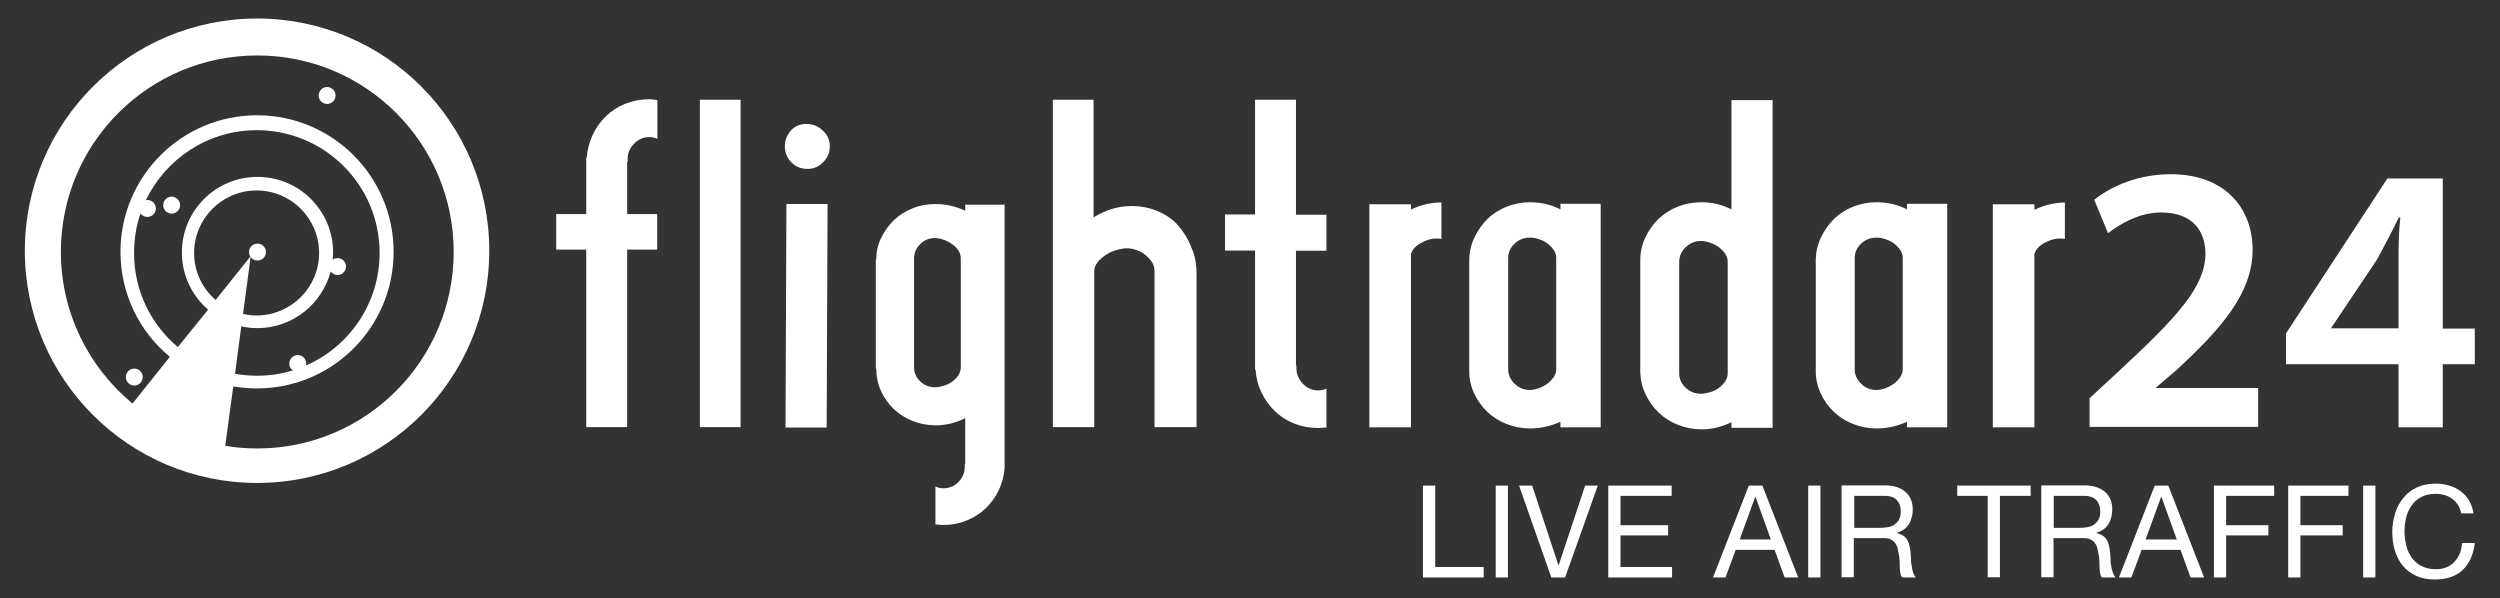 <svg width="1124" height="269" viewBox="0 0 1124 269" fill="none" xmlns="http://www.w3.org/2000/svg">
<rect x="0" y="0" width="1124" height="269" fill="#333333" stroke="none"/>
<path d="M77.17 88.43C75.07 88.43 73.37 90.13 73.37 92.23C73.37 94.33 75.07 96.03 77.17 96.03C79.27 96.03 80.97 94.33 80.97 92.23C80.97 90.13 79.27 88.43 77.17 88.43ZM60.37 173.33C62.47 173.33 64.17 171.63 64.17 169.53C64.17 167.43 62.47 165.73 60.37 165.73C58.27 165.73 56.57 167.43 56.57 169.53C56.57 171.63 58.27 173.33 60.37 173.33ZM115.57 8.33C57.97 8.33 11.17 55.13 11.17 112.73C11.17 170.33 57.87 217.13 115.57 217.13C173.27 217.13 219.97 170.43 219.97 112.73C219.97 55.03 173.27 8.33 115.57 8.33ZM79.97 156.03C67.87 145.93 60.27 130.73 60.27 113.73C60.27 107.53 61.27 101.53 63.17 95.93C63.87 96.93 64.97 97.53 66.27 97.53C68.37 97.53 70.07 95.83 70.07 93.73C70.07 91.63 68.37 89.93 66.27 89.93C66.07 89.93 65.77 89.93 65.57 90.03C74.47 71.43 93.47 58.53 115.47 58.53C145.97 58.53 170.67 83.23 170.67 113.73C170.67 136.33 157.07 155.83 137.57 164.33C137.67 164.03 137.67 163.73 137.67 163.43C137.67 161.33 135.97 159.63 133.87 159.63C131.77 159.63 130.07 161.33 130.07 163.43C130.07 164.73 130.67 165.83 131.67 166.53C126.57 168.13 121.07 168.93 115.47 168.93C112.07 168.93 108.77 168.63 105.67 168.03L108.47 146.73C110.77 147.23 113.17 147.53 115.67 147.53C131.57 147.53 144.87 136.63 148.67 122.03C149.37 123.03 150.47 123.63 151.77 123.63C153.87 123.63 155.57 121.93 155.57 119.83C155.57 117.73 153.87 116.03 151.77 116.03C150.97 116.03 150.17 116.33 149.57 116.73C149.67 115.63 149.77 114.63 149.77 113.53C149.77 94.73 134.57 79.53 115.77 79.53C96.97 79.53 81.77 94.73 81.77 113.53C81.77 123.83 86.37 133.03 93.57 139.23L79.97 156.03ZM87.27 113.73C87.27 98.23 99.87 85.63 115.37 85.63C130.87 85.63 143.47 98.23 143.47 113.73C143.47 129.23 130.87 141.83 115.37 141.83C113.27 141.83 111.27 141.63 109.27 141.13L112.67 115.53C113.37 116.53 114.47 117.13 115.77 117.13C117.87 117.13 119.57 115.43 119.57 113.33C119.57 111.23 117.87 109.53 115.77 109.53C113.67 109.53 111.97 111.23 111.97 113.33C111.97 114.03 112.17 114.73 112.57 115.33L96.97 134.83C90.97 129.73 87.27 122.13 87.27 113.73ZM115.67 201.63C110.77 201.63 105.97 201.23 101.27 200.43L104.87 173.73C108.37 174.33 111.97 174.63 115.57 174.63C149.47 174.63 176.97 147.13 176.97 113.23C176.97 79.33 149.47 51.83 115.57 51.83C81.67 51.83 54.17 79.33 54.17 113.23C54.17 132.23 62.77 149.23 76.37 160.43L59.57 181.43C39.97 165.23 27.37 140.73 27.37 113.23C27.37 64.43 66.87 24.93 115.67 24.93C164.47 24.93 203.97 64.43 203.97 113.23C203.97 162.03 164.47 201.63 115.67 201.63ZM147.07 39.13C144.97 39.13 143.27 40.83 143.27 42.93C143.27 45.03 144.97 46.73 147.07 46.73C149.17 46.73 150.87 45.03 150.87 42.93C150.87 40.83 149.17 39.13 147.07 39.13Z" fill="white"/>
<path d="M369.97 58.73C367.77 56.63 365.27 55.73 362.57 55.73C359.67 55.73 357.27 56.73 355.57 58.73C353.77 60.73 352.87 63.03 352.87 65.83C352.87 68.63 353.87 71.03 355.77 72.93C357.67 74.93 360.07 75.93 362.97 75.93C365.87 75.93 368.17 74.93 370.07 72.93C372.07 70.93 373.07 68.63 373.07 65.83C373.07 63.03 372.07 60.63 369.97 58.73ZM353.17 192.23H371.67L372.07 91.73H353.57L353.17 192.23ZM291.67 44.63C287.97 44.63 284.47 45.33 281.17 46.63C277.87 47.93 274.97 49.83 272.47 52.23C269.97 54.63 267.97 57.43 266.47 60.63C264.97 63.83 264.07 67.23 263.77 70.93H263.57V96.23H250.07V112.23H263.57V192.03H281.97V112.23H295.47V96.23H281.97V72.83H282.17V71.53C282.17 68.83 283.17 66.53 285.07 64.63C286.97 62.63 289.27 61.63 291.97 61.63C292.57 61.63 293.17 61.73 293.77 61.83C294.37 61.93 294.97 62.13 295.57 62.43V45.03C294.97 44.93 294.27 44.83 293.67 44.73C292.97 44.63 292.37 44.63 291.67 44.63ZM314.67 192.03H332.97V44.83H314.67V192.03ZM433.97 94.73C429.57 92.73 425.07 91.73 420.67 91.73C416.97 91.73 413.57 92.33 410.37 93.63C407.17 94.93 404.37 96.63 401.97 98.93C399.57 101.23 397.67 103.93 396.17 106.93C394.67 109.93 393.97 113.23 393.97 116.63H393.77V165.73H393.97C393.97 169.33 394.67 172.63 396.07 175.73C397.47 178.83 399.37 181.53 401.77 183.83C404.17 186.13 406.97 187.93 410.27 189.23C413.47 190.53 416.97 191.23 420.67 191.23C425.27 191.23 429.67 190.13 433.97 188.03V208.63H433.77V209.73C433.77 212.43 432.87 214.73 430.97 216.63C429.17 218.53 426.87 219.53 424.17 219.53C422.77 219.53 421.57 219.23 420.57 218.73V235.83C421.17 235.83 421.87 235.83 422.47 235.93C423.07 236.03 423.77 236.03 424.37 236.03C427.97 236.03 431.37 235.33 434.57 234.03C437.77 232.73 440.67 230.93 443.07 228.63C445.47 226.33 447.47 223.63 448.97 220.53C450.47 217.43 451.37 214.13 451.67 210.53V92.03H433.97V94.73ZM431.97 165.13C431.97 166.43 431.57 167.53 430.97 168.63C430.27 169.73 429.37 170.63 428.17 171.53C427.07 172.33 425.77 173.03 424.37 173.43C422.97 173.83 421.67 174.13 420.37 174.13C417.87 174.13 415.67 173.23 413.77 171.53C411.97 169.83 410.97 167.73 410.97 165.13V116.23C410.97 113.73 411.87 111.53 413.77 109.73C415.57 107.93 417.77 107.03 420.37 107.03C421.67 107.03 422.97 107.33 424.37 107.83C425.77 108.33 427.07 109.03 428.17 109.83C429.27 110.63 430.27 111.63 430.97 112.73C431.67 113.83 431.97 115.03 431.97 116.23V165.13ZM778.47 45.03V94.13C774.17 91.93 769.67 90.93 764.97 90.93C761.17 90.93 757.57 91.63 754.27 92.93C750.97 94.23 748.07 96.13 745.57 98.53C743.07 100.93 741.17 103.73 739.67 106.93C738.17 110.13 737.47 113.43 737.47 117.03V167.33C737.57 170.93 738.37 174.23 739.87 177.33C741.37 180.43 743.27 183.13 745.77 185.53C748.27 187.93 751.17 189.73 754.47 191.03C757.77 192.33 761.27 193.03 764.97 193.03C769.67 193.03 774.17 191.93 778.47 189.83V192.33H796.97V45.03H778.47ZM776.77 167.83C776.77 169.13 776.37 170.33 775.67 171.43C774.97 172.53 773.97 173.53 772.77 174.43C771.67 175.23 770.37 175.93 768.87 176.33C767.37 176.73 766.07 177.03 764.77 177.03C762.07 177.03 759.77 176.13 757.87 174.33C755.97 172.53 754.97 170.43 754.97 167.83V117.73C754.97 115.23 755.97 113.03 757.87 111.13C759.77 109.33 762.07 108.33 764.77 108.33C766.07 108.33 767.37 108.63 768.87 109.13C770.37 109.63 771.67 110.33 772.77 111.13C773.87 111.93 774.87 112.93 775.67 114.13C776.47 115.23 776.77 116.53 776.77 117.73V167.83ZM701.57 94.13C697.27 91.93 692.67 90.93 687.87 90.93C684.17 90.93 680.67 91.63 677.37 92.93C674.07 94.23 671.17 96.13 668.77 98.43C666.37 100.83 664.47 103.53 662.97 106.63C661.47 109.73 660.67 113.03 660.57 116.63V166.73C660.57 170.33 661.27 173.63 662.77 176.83C664.27 180.03 666.17 182.73 668.67 185.13C671.17 187.53 674.07 189.33 677.37 190.63C680.67 191.93 684.17 192.63 687.87 192.63C692.57 192.63 697.17 191.63 701.57 189.63V192.13H719.67V91.63H701.57V94.13ZM699.67 165.93C699.67 167.23 699.27 168.43 698.57 169.53C697.77 170.63 696.87 171.63 695.67 172.53C694.57 173.33 693.27 174.03 691.87 174.53C690.47 175.03 689.17 175.33 687.87 175.33C685.17 175.33 682.87 174.43 680.97 172.53C679.07 170.73 678.07 168.53 678.07 165.93V116.03C678.07 113.53 679.07 111.33 680.97 109.53C682.87 107.73 685.17 106.83 687.87 106.83C689.17 106.83 690.47 107.03 691.87 107.53C693.27 107.93 694.57 108.63 695.67 109.43C696.77 110.23 697.77 111.23 698.57 112.43C699.37 113.53 699.67 114.83 699.67 116.03V165.93ZM533.27 106.33C531.87 104.03 530.37 102.03 528.67 100.23C526.17 97.83 523.17 95.93 519.77 94.63C516.37 93.33 512.87 92.63 508.97 92.63C505.97 92.63 502.87 93.03 499.97 93.93C496.97 94.83 494.27 96.13 491.67 97.73V44.83H473.37V192.03H491.97V121.93C491.97 120.53 492.47 119.23 493.47 117.93C494.47 116.63 495.77 115.53 497.17 114.63C498.67 113.63 500.17 112.93 501.97 112.43C503.67 111.93 505.27 111.63 506.67 111.63C508.07 111.63 509.47 111.93 510.97 112.43C512.47 112.93 513.77 113.63 514.97 114.63C516.17 115.63 517.17 116.73 517.97 117.93C518.77 119.23 519.07 120.53 519.07 121.93V192.03H537.97V123.13C537.97 119.43 537.47 116.23 536.57 113.53C535.47 110.73 534.47 108.33 533.27 106.33ZM914.67 94.33V91.83H895.97V192.13H914.67V114.23C915.27 112.23 916.77 110.53 919.17 109.23C921.47 107.93 923.87 107.23 926.07 107.23C927.07 107.23 927.87 107.33 928.37 107.43V91.03C923.57 91.13 918.97 92.23 914.67 94.33ZM857.37 91.63V94.13C853.07 91.93 848.47 90.93 843.67 90.93C839.97 90.93 836.47 91.63 833.17 92.93C829.87 94.23 826.97 96.13 824.57 98.43C822.17 100.83 820.27 103.53 818.77 106.63C817.27 109.73 816.47 113.03 816.37 116.63V166.73C816.37 170.33 817.07 173.63 818.57 176.83C820.07 180.03 821.97 182.73 824.47 185.13C826.97 187.53 829.87 189.33 833.17 190.63C836.47 191.93 839.97 192.63 843.67 192.63C848.37 192.63 852.97 191.63 857.37 189.63V192.13H875.47V91.63H857.37ZM855.47 165.93C855.47 167.23 855.07 168.43 854.37 169.53C853.57 170.63 852.67 171.63 851.47 172.53C850.37 173.33 849.07 174.03 847.67 174.53C846.27 175.03 844.97 175.33 843.67 175.33C840.97 175.33 838.67 174.43 836.77 172.53C834.87 170.73 833.87 168.53 833.87 165.93V116.03C833.87 113.53 834.87 111.33 836.77 109.53C838.67 107.73 840.97 106.83 843.67 106.83C844.97 106.83 846.27 107.03 847.67 107.53C849.07 107.93 850.37 108.63 851.47 109.43C852.57 110.23 853.57 111.23 854.37 112.43C855.17 113.63 855.47 114.83 855.47 116.03V165.93ZM634.37 91.83H615.67V192.13H634.37V114.23C634.97 112.23 636.47 110.53 638.87 109.23C641.17 107.93 643.57 107.23 645.77 107.23C646.77 107.23 647.57 107.33 648.07 107.43V91.03C643.27 91.03 638.67 92.13 634.37 94.23V91.83ZM582.67 44.83H564.27V96.43H550.77V112.63H564.27V166.13H564.47C564.77 169.83 565.57 173.23 567.17 176.43C568.67 179.63 570.67 182.43 573.17 184.83C575.67 187.23 578.57 189.13 581.87 190.43C585.17 191.73 588.77 192.43 592.57 192.43C593.17 192.43 593.87 192.43 594.47 192.33C595.07 192.23 595.77 192.23 596.37 192.23V174.73C595.77 175.03 595.17 175.13 594.57 175.33C593.97 175.43 593.37 175.53 592.77 175.53C589.97 175.53 587.67 174.53 585.77 172.53C583.87 170.53 582.87 168.23 582.87 165.63V164.33H582.67V112.73H596.37V96.53H582.67V44.83Z" fill="white"/>
<path d="M969.37 174.13H969.47L979.27 165.73C998.67 147.63 1012.77 131.83 1012.77 112.23C1012.77 94.03 1000.77 78.33 975.97 78.33C961.87 78.33 949.67 83.33 941.57 89.83L947.77 104.83C953.47 100.53 961.87 95.53 971.67 95.53C986.27 95.53 991.57 104.33 991.57 114.23C991.37 129.03 978.97 142.43 952.67 166.83L939.47 179.03V191.93H1015.27V174.43H969.37V174.13ZM1098.27 147.73V80.23H1073.37L1027.77 149.93V163.73H1078.37V192.13H1098.27V163.73H1112.67V147.73H1098.27ZM1078.37 117.23V147.63H1047.97L1048.17 147.33L1068.67 116.73C1072.07 110.53 1075.07 104.83 1078.47 97.83H1079.17C1078.47 104.33 1078.37 110.83 1078.37 117.23Z" fill="white"/>
<path d="M812.97 218.33H818.47V259.63H812.97V218.33ZM645.27 218.33H639.77V259.63H667.07V254.93H645.27V218.33ZM786.27 218.33L770.17 259.63H775.77L780.37 247.23H797.87L802.37 259.63H808.47L792.37 218.33H786.27ZM782.17 242.53L789.17 223.33H789.27L796.17 242.53H782.17ZM700.77 254.13H700.67L688.87 218.33H682.97L697.47 259.63H703.67L718.37 218.33H712.67L700.77 254.13ZM672.47 218.33H677.97V259.63H672.47V218.33ZM728.57 240.73H749.97V236.13H728.57V222.93H751.57V218.33H723.07V259.63H751.77V254.93H728.57V240.73ZM859.47 254.33C859.27 253.33 859.17 252.33 859.17 251.23C859.17 250.23 859.07 249.13 858.97 248.13C858.87 247.13 858.67 246.13 858.47 245.23C858.27 244.33 857.97 243.43 857.47 242.73C857.07 241.93 856.47 241.33 855.67 240.83C854.87 240.33 853.97 239.93 852.77 239.63V239.53C855.27 238.83 857.07 237.53 858.27 235.63C859.37 233.73 859.97 231.53 859.97 229.03C859.97 225.63 858.87 223.03 856.67 221.13C854.47 219.23 851.37 218.23 847.47 218.23H827.97V259.53H833.47V241.93H846.87C848.17 241.93 849.27 242.13 850.07 242.53C850.87 242.93 851.57 243.43 852.07 244.13C852.57 244.83 852.97 245.63 853.17 246.53C853.37 247.43 853.57 248.43 853.77 249.43C853.97 250.43 854.07 251.43 854.07 252.53C854.07 253.53 854.17 254.53 854.17 255.43C854.17 256.33 854.27 257.13 854.47 257.93C854.57 258.63 854.87 259.23 855.27 259.63H861.37C860.77 258.93 860.37 258.13 860.07 257.23C859.87 256.33 859.57 255.33 859.47 254.33ZM851.67 235.93C850.77 236.53 849.77 236.83 848.67 237.03C847.47 237.23 846.27 237.33 845.07 237.33H833.67V222.93H847.27C849.87 222.93 851.77 223.63 852.87 224.93C854.07 226.23 854.57 227.93 854.57 230.03C854.57 231.53 854.27 232.73 853.77 233.73C853.17 234.63 852.47 235.33 851.67 235.93ZM1062.47 218.33H1067.97V259.63H1062.47V218.33ZM879.97 222.93H893.67V259.53H899.17V222.93H912.97V218.33H879.97V222.93ZM1106.97 244.13V244.03C1106.87 245.73 1106.47 247.33 1105.97 248.73C1105.37 250.23 1104.57 251.43 1103.57 252.53C1102.57 253.63 1101.37 254.43 1099.97 255.03C1098.57 255.63 1096.97 255.93 1095.17 255.93C1092.67 255.93 1090.57 255.43 1088.77 254.53C1086.97 253.63 1085.57 252.33 1084.37 250.83C1083.27 249.23 1082.37 247.43 1081.87 245.33C1081.37 243.23 1081.07 241.03 1081.07 238.63C1081.07 236.43 1081.37 234.43 1081.87 232.43C1082.37 230.43 1083.27 228.63 1084.37 227.13C1085.47 225.53 1086.97 224.33 1088.67 223.43C1090.47 222.53 1092.57 222.03 1094.97 222.03C1097.87 222.03 1100.37 222.73 1102.47 224.23C1104.57 225.73 1105.97 227.93 1106.57 230.83H1112.07C1111.77 228.63 1111.07 226.73 1110.07 225.03C1109.07 223.33 1107.77 221.93 1106.27 220.83C1104.77 219.73 1103.07 218.83 1101.17 218.33C1099.27 217.73 1097.17 217.43 1095.07 217.43C1091.87 217.43 1089.07 218.03 1086.67 219.13C1084.27 220.23 1082.17 221.83 1080.57 223.83C1078.97 225.83 1077.67 228.13 1076.87 230.73C1076.07 233.33 1075.57 236.23 1075.57 239.23C1075.57 242.23 1075.97 245.03 1076.77 247.63C1077.57 250.23 1078.77 252.53 1080.37 254.43C1081.97 256.33 1083.97 257.83 1086.37 258.93C1088.77 260.03 1091.57 260.53 1094.77 260.53C1100.07 260.53 1104.17 259.13 1107.27 256.23C1110.27 253.33 1112.07 249.33 1112.67 244.13H1106.97ZM1028.77 259.63H1034.27V240.73H1053.27V236.13H1034.27V222.93H1055.87V218.33H1028.77V259.63ZM949.87 257.23C949.57 256.33 949.27 255.33 949.17 254.33C948.97 253.33 948.87 252.33 948.87 251.23C948.87 250.23 948.77 249.13 948.67 248.13C948.57 247.13 948.37 246.13 948.17 245.23C947.97 244.33 947.67 243.43 947.17 242.73C946.77 241.93 946.17 241.33 945.37 240.83C944.57 240.33 943.67 239.93 942.47 239.63V239.53C944.97 238.83 946.77 237.53 947.97 235.63C949.07 233.73 949.67 231.53 949.67 229.03C949.67 225.63 948.57 223.03 946.37 221.13C944.17 219.23 941.07 218.23 937.17 218.23H917.77V259.53H923.27V241.93H936.67C937.97 241.93 939.07 242.13 939.87 242.53C940.67 242.93 941.37 243.43 941.87 244.13C942.37 244.83 942.77 245.63 942.97 246.53C943.17 247.43 943.37 248.43 943.57 249.43C943.77 250.43 943.87 251.43 943.87 252.53C943.87 253.53 943.97 254.53 943.97 255.43C943.97 256.33 944.07 257.13 944.27 257.93C944.37 258.63 944.67 259.23 945.07 259.63H951.17C950.57 258.93 950.17 258.13 949.87 257.23ZM941.37 235.93C940.47 236.53 939.47 236.83 938.37 237.03C937.17 237.23 935.97 237.33 934.77 237.33H923.37V222.93H936.97C939.57 222.93 941.47 223.63 942.57 224.93C943.77 226.23 944.27 227.93 944.27 230.03C944.27 231.53 943.97 232.73 943.47 233.73C942.87 234.63 942.17 235.33 941.37 235.93ZM995.37 259.63H1000.87V240.73H1019.87V236.13H1000.87V222.93H1022.47V218.33H995.37V259.63ZM974.87 218.33H968.77L952.67 259.63H958.27L962.87 247.23H980.37L984.87 259.63H990.97L974.87 218.33ZM964.67 242.53L971.67 223.33H971.77L978.67 242.53H964.67Z" fill="white"/>
</svg>
